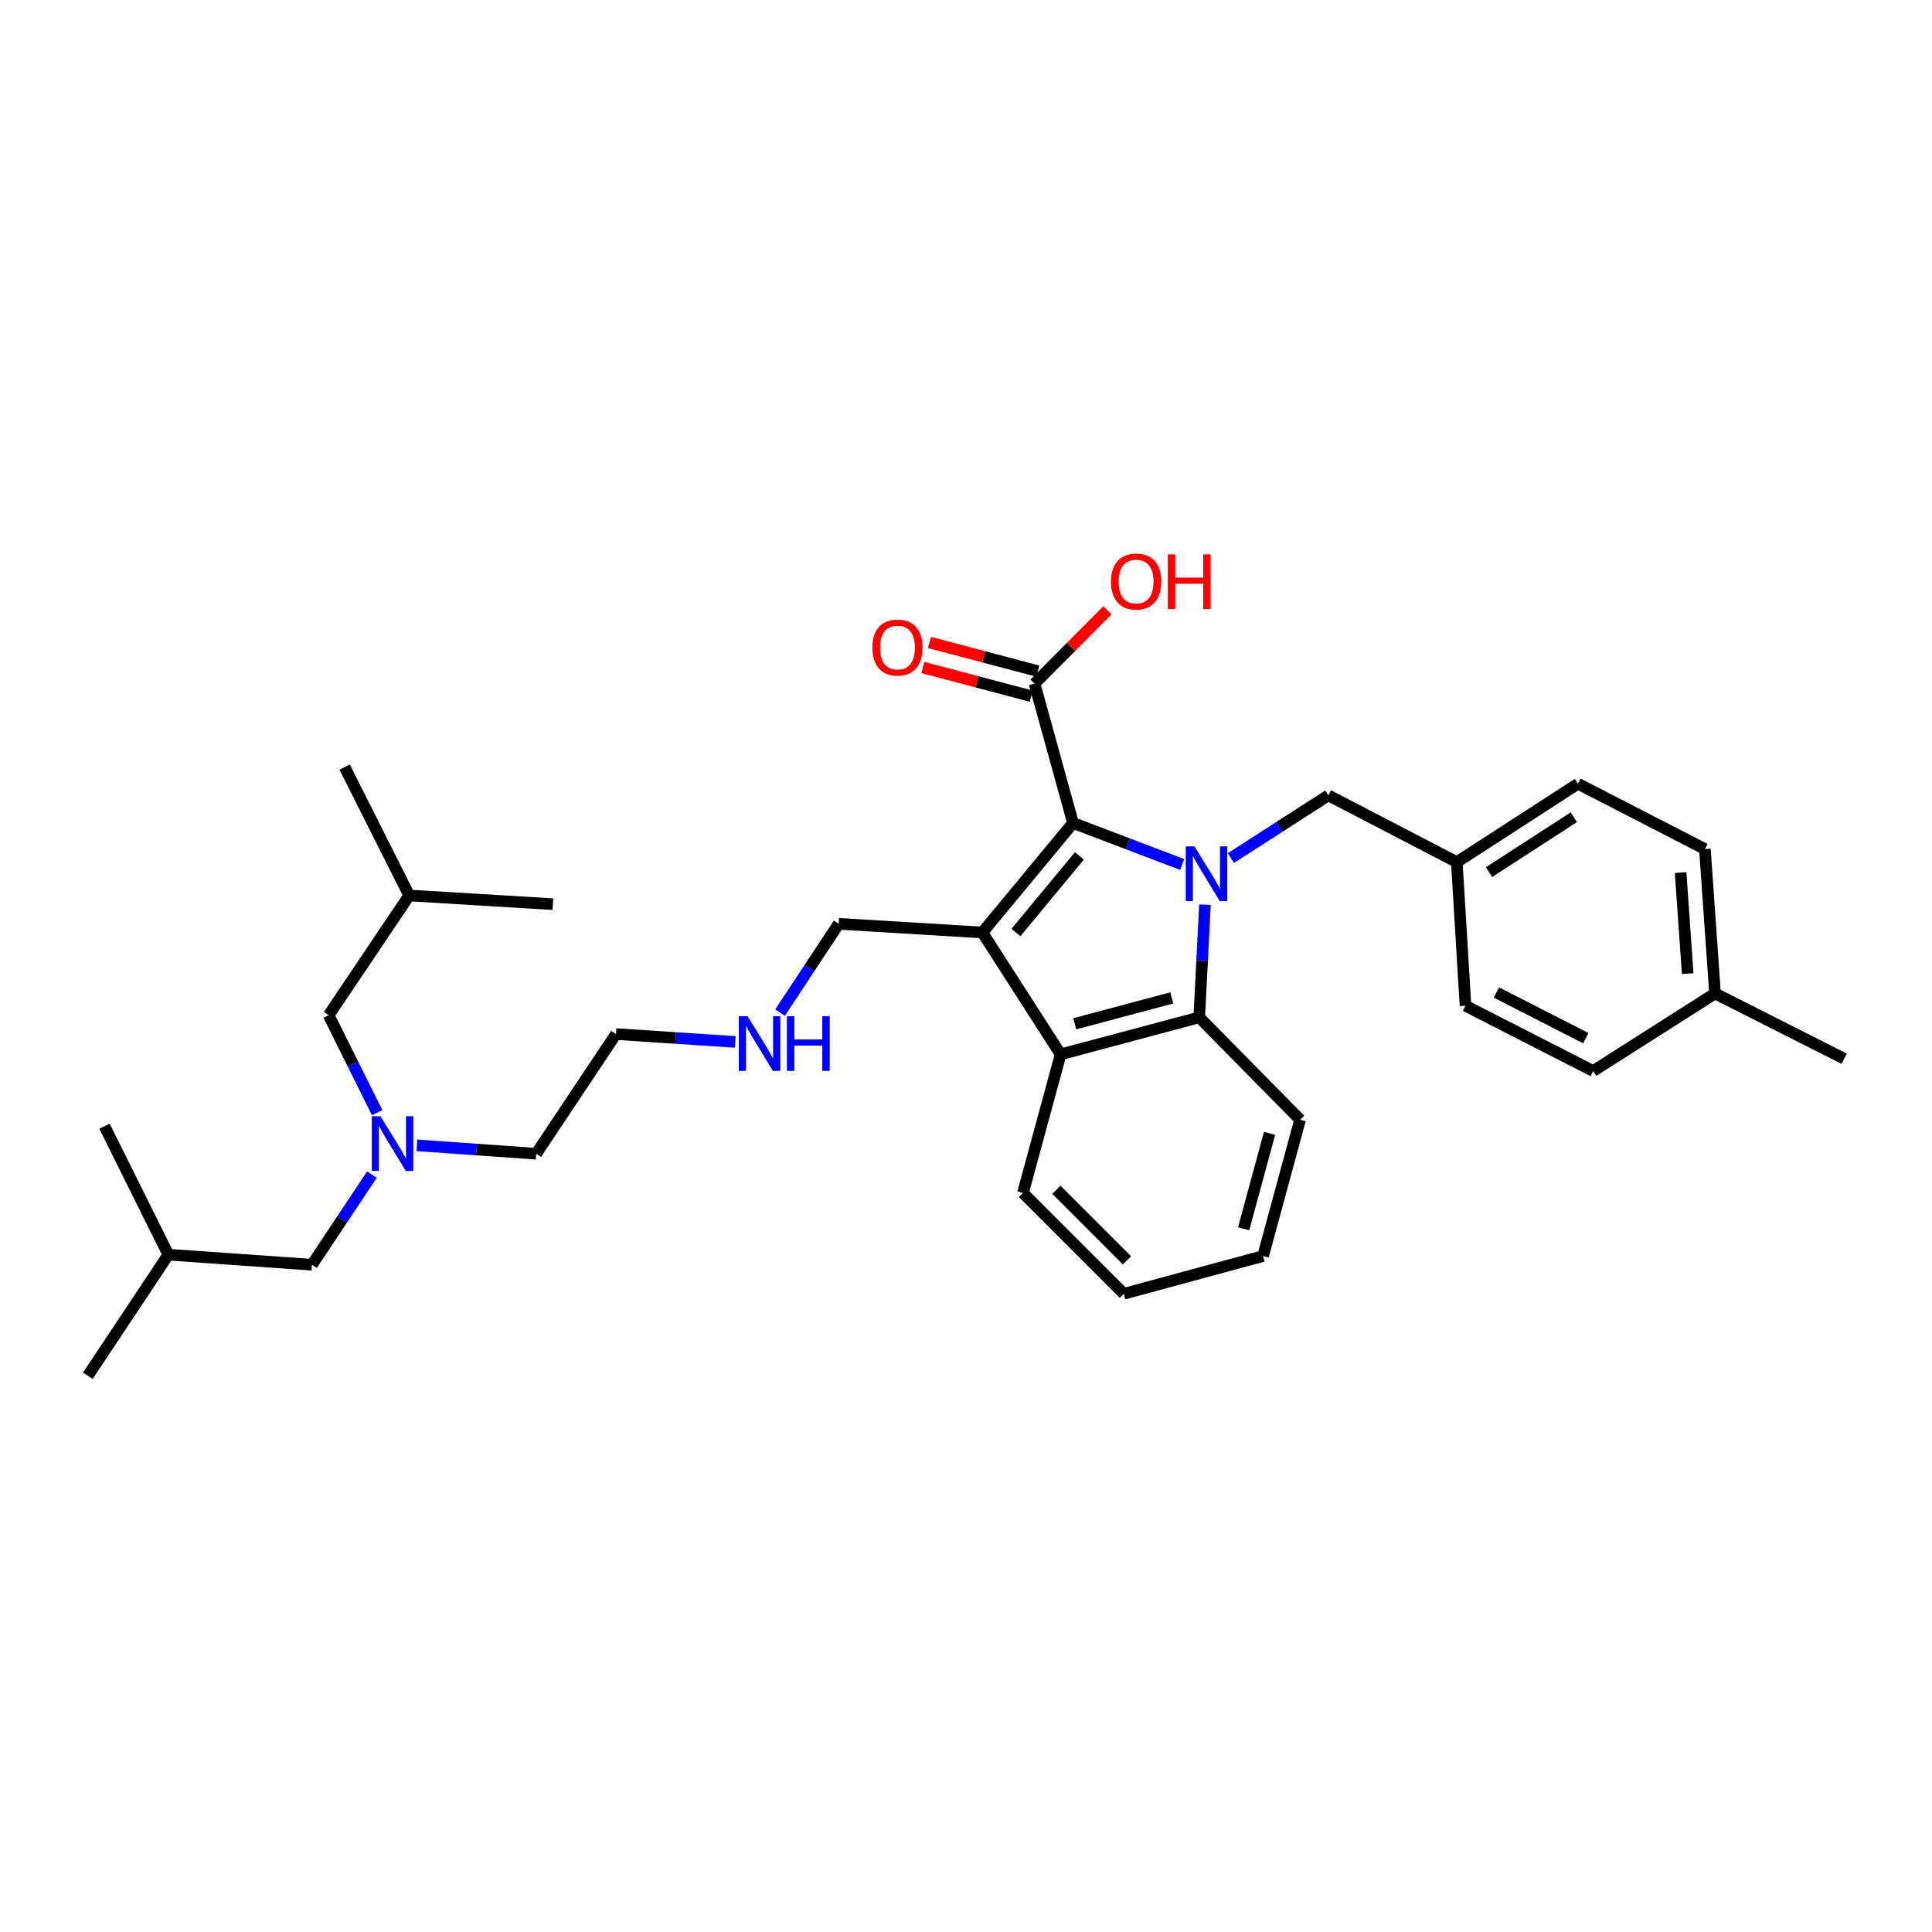<?xml version='1.0' encoding='iso-8859-1'?>
<svg version='1.1' baseProfile='full'
              xmlns='http://www.w3.org/2000/svg'
                      xmlns:rdkit='http://www.rdkit.org/xml'
                      xmlns:xlink='http://www.w3.org/1999/xlink'
                  xml:space='preserve'
width='1000px' height='1000px' viewBox='0 0 1000 1000'>
<!-- END OF HEADER -->
<rect style='opacity:1.0;fill:#FFFFFF;stroke:none' width='1000' height='1000' x='0' y='0'> </rect>
<path class='bond-0' d='M 611.902,447.46 L 583.651,436.715' style='fill:none;fill-rule:evenodd;stroke:#0000FF;stroke-width:6px;stroke-linecap:butt;stroke-linejoin:miter;stroke-opacity:1' />
<path class='bond-0' d='M 583.651,436.715 L 555.4,425.97' style='fill:none;fill-rule:evenodd;stroke:#000000;stroke-width:6px;stroke-linecap:butt;stroke-linejoin:miter;stroke-opacity:1' />
<path class='bond-2' d='M 623.678,468.269 L 622.201,497.431' style='fill:none;fill-rule:evenodd;stroke:#0000FF;stroke-width:6px;stroke-linecap:butt;stroke-linejoin:miter;stroke-opacity:1' />
<path class='bond-2' d='M 622.201,497.431 L 620.723,526.594' style='fill:none;fill-rule:evenodd;stroke:#000000;stroke-width:6px;stroke-linecap:butt;stroke-linejoin:miter;stroke-opacity:1' />
<path class='bond-5' d='M 637.105,444.133 L 662.331,427.905' style='fill:none;fill-rule:evenodd;stroke:#0000FF;stroke-width:6px;stroke-linecap:butt;stroke-linejoin:miter;stroke-opacity:1' />
<path class='bond-5' d='M 662.331,427.905 L 687.558,411.677' style='fill:none;fill-rule:evenodd;stroke:#000000;stroke-width:6px;stroke-linecap:butt;stroke-linejoin:miter;stroke-opacity:1' />
<path class='bond-1' d='M 555.4,425.97 L 508.464,482.658' style='fill:none;fill-rule:evenodd;stroke:#000000;stroke-width:6px;stroke-linecap:butt;stroke-linejoin:miter;stroke-opacity:1' />
<path class='bond-1' d='M 558.681,443.019 L 525.826,482.7' style='fill:none;fill-rule:evenodd;stroke:#000000;stroke-width:6px;stroke-linecap:butt;stroke-linejoin:miter;stroke-opacity:1' />
<path class='bond-4' d='M 555.4,425.97 L 535.472,353.85' style='fill:none;fill-rule:evenodd;stroke:#000000;stroke-width:6px;stroke-linecap:butt;stroke-linejoin:miter;stroke-opacity:1' />
<path class='bond-8' d='M 508.464,482.658 L 434.104,478.154' style='fill:none;fill-rule:evenodd;stroke:#000000;stroke-width:6px;stroke-linecap:butt;stroke-linejoin:miter;stroke-opacity:1' />
<path class='bond-32' d='M 508.464,482.658 L 548.991,545.725' style='fill:none;fill-rule:evenodd;stroke:#000000;stroke-width:6px;stroke-linecap:butt;stroke-linejoin:miter;stroke-opacity:1' />
<path class='bond-3' d='M 620.723,526.594 L 548.991,545.725' style='fill:none;fill-rule:evenodd;stroke:#000000;stroke-width:6px;stroke-linecap:butt;stroke-linejoin:miter;stroke-opacity:1' />
<path class='bond-3' d='M 606.51,516.516 L 556.297,529.909' style='fill:none;fill-rule:evenodd;stroke:#000000;stroke-width:6px;stroke-linecap:butt;stroke-linejoin:miter;stroke-opacity:1' />
<path class='bond-15' d='M 620.723,526.594 L 672.93,579.552' style='fill:none;fill-rule:evenodd;stroke:#000000;stroke-width:6px;stroke-linecap:butt;stroke-linejoin:miter;stroke-opacity:1' />
<path class='bond-16' d='M 548.991,545.725 L 529.487,617.473' style='fill:none;fill-rule:evenodd;stroke:#000000;stroke-width:6px;stroke-linecap:butt;stroke-linejoin:miter;stroke-opacity:1' />
<path class='bond-7' d='M 537.183,347.372 L 509.129,339.96' style='fill:none;fill-rule:evenodd;stroke:#000000;stroke-width:6px;stroke-linecap:butt;stroke-linejoin:miter;stroke-opacity:1' />
<path class='bond-7' d='M 509.129,339.96 L 481.074,332.547' style='fill:none;fill-rule:evenodd;stroke:#FF0000;stroke-width:6px;stroke-linecap:butt;stroke-linejoin:miter;stroke-opacity:1' />
<path class='bond-7' d='M 533.76,360.328 L 505.706,352.915' style='fill:none;fill-rule:evenodd;stroke:#000000;stroke-width:6px;stroke-linecap:butt;stroke-linejoin:miter;stroke-opacity:1' />
<path class='bond-7' d='M 505.706,352.915 L 477.651,345.502' style='fill:none;fill-rule:evenodd;stroke:#FF0000;stroke-width:6px;stroke-linecap:butt;stroke-linejoin:miter;stroke-opacity:1' />
<path class='bond-10' d='M 535.472,353.85 L 554.329,334.87' style='fill:none;fill-rule:evenodd;stroke:#000000;stroke-width:6px;stroke-linecap:butt;stroke-linejoin:miter;stroke-opacity:1' />
<path class='bond-10' d='M 554.329,334.87 L 573.186,315.891' style='fill:none;fill-rule:evenodd;stroke:#FF0000;stroke-width:6px;stroke-linecap:butt;stroke-linejoin:miter;stroke-opacity:1' />
<path class='bond-9' d='M 687.558,411.677 L 754.035,446.241' style='fill:none;fill-rule:evenodd;stroke:#000000;stroke-width:6px;stroke-linecap:butt;stroke-linejoin:miter;stroke-opacity:1' />
<path class='bond-6' d='M 215.772,592.821 L 246.65,595.001' style='fill:none;fill-rule:evenodd;stroke:#0000FF;stroke-width:6px;stroke-linecap:butt;stroke-linejoin:miter;stroke-opacity:1' />
<path class='bond-6' d='M 246.65,595.001 L 277.529,597.18' style='fill:none;fill-rule:evenodd;stroke:#000000;stroke-width:6px;stroke-linecap:butt;stroke-linejoin:miter;stroke-opacity:1' />
<path class='bond-11' d='M 192.503,607.974 L 176.992,631.304' style='fill:none;fill-rule:evenodd;stroke:#0000FF;stroke-width:6px;stroke-linecap:butt;stroke-linejoin:miter;stroke-opacity:1' />
<path class='bond-11' d='M 176.992,631.304 L 161.481,654.635' style='fill:none;fill-rule:evenodd;stroke:#000000;stroke-width:6px;stroke-linecap:butt;stroke-linejoin:miter;stroke-opacity:1' />
<path class='bond-12' d='M 195.203,575.916 L 182.66,550.693' style='fill:none;fill-rule:evenodd;stroke:#0000FF;stroke-width:6px;stroke-linecap:butt;stroke-linejoin:miter;stroke-opacity:1' />
<path class='bond-12' d='M 182.66,550.693 L 170.116,525.47' style='fill:none;fill-rule:evenodd;stroke:#000000;stroke-width:6px;stroke-linecap:butt;stroke-linejoin:miter;stroke-opacity:1' />
<path class='bond-13' d='M 434.104,478.154 L 418.925,501.136' style='fill:none;fill-rule:evenodd;stroke:#000000;stroke-width:6px;stroke-linecap:butt;stroke-linejoin:miter;stroke-opacity:1' />
<path class='bond-13' d='M 418.925,501.136 L 403.746,524.118' style='fill:none;fill-rule:evenodd;stroke:#0000FF;stroke-width:6px;stroke-linecap:butt;stroke-linejoin:miter;stroke-opacity:1' />
<path class='bond-17' d='M 754.035,446.241 L 758.539,520.586' style='fill:none;fill-rule:evenodd;stroke:#000000;stroke-width:6px;stroke-linecap:butt;stroke-linejoin:miter;stroke-opacity:1' />
<path class='bond-18' d='M 754.035,446.241 L 816.745,405.654' style='fill:none;fill-rule:evenodd;stroke:#000000;stroke-width:6px;stroke-linecap:butt;stroke-linejoin:miter;stroke-opacity:1' />
<path class='bond-18' d='M 770.722,451.402 L 814.619,422.992' style='fill:none;fill-rule:evenodd;stroke:#000000;stroke-width:6px;stroke-linecap:butt;stroke-linejoin:miter;stroke-opacity:1' />
<path class='bond-23' d='M 161.481,654.635 L 87.142,649.409' style='fill:none;fill-rule:evenodd;stroke:#000000;stroke-width:6px;stroke-linecap:butt;stroke-linejoin:miter;stroke-opacity:1' />
<path class='bond-22' d='M 170.116,525.47 L 211.804,463.496' style='fill:none;fill-rule:evenodd;stroke:#000000;stroke-width:6px;stroke-linecap:butt;stroke-linejoin:miter;stroke-opacity:1' />
<path class='bond-24' d='M 380.565,539.303 L 349.694,537.266' style='fill:none;fill-rule:evenodd;stroke:#0000FF;stroke-width:6px;stroke-linecap:butt;stroke-linejoin:miter;stroke-opacity:1' />
<path class='bond-24' d='M 349.694,537.266 L 318.822,535.229' style='fill:none;fill-rule:evenodd;stroke:#000000;stroke-width:6px;stroke-linecap:butt;stroke-linejoin:miter;stroke-opacity:1' />
<path class='bond-14' d='M 887.696,514.206 L 882.455,439.481' style='fill:none;fill-rule:evenodd;stroke:#000000;stroke-width:6px;stroke-linecap:butt;stroke-linejoin:miter;stroke-opacity:1' />
<path class='bond-14' d='M 873.543,503.935 L 869.875,451.627' style='fill:none;fill-rule:evenodd;stroke:#000000;stroke-width:6px;stroke-linecap:butt;stroke-linejoin:miter;stroke-opacity:1' />
<path class='bond-25' d='M 887.696,514.206 L 954.545,548.003' style='fill:none;fill-rule:evenodd;stroke:#000000;stroke-width:6px;stroke-linecap:butt;stroke-linejoin:miter;stroke-opacity:1' />
<path class='bond-33' d='M 887.696,514.206 L 824.629,554.361' style='fill:none;fill-rule:evenodd;stroke:#000000;stroke-width:6px;stroke-linecap:butt;stroke-linejoin:miter;stroke-opacity:1' />
<path class='bond-31' d='M 672.93,579.552 L 653.761,650.116' style='fill:none;fill-rule:evenodd;stroke:#000000;stroke-width:6px;stroke-linecap:butt;stroke-linejoin:miter;stroke-opacity:1' />
<path class='bond-31' d='M 657.123,586.624 L 643.705,636.019' style='fill:none;fill-rule:evenodd;stroke:#000000;stroke-width:6px;stroke-linecap:butt;stroke-linejoin:miter;stroke-opacity:1' />
<path class='bond-34' d='M 529.487,617.473 L 581.678,669.665' style='fill:none;fill-rule:evenodd;stroke:#000000;stroke-width:6px;stroke-linecap:butt;stroke-linejoin:miter;stroke-opacity:1' />
<path class='bond-34' d='M 546.79,615.827 L 583.324,652.361' style='fill:none;fill-rule:evenodd;stroke:#000000;stroke-width:6px;stroke-linecap:butt;stroke-linejoin:miter;stroke-opacity:1' />
<path class='bond-20' d='M 758.539,520.586 L 824.629,554.361' style='fill:none;fill-rule:evenodd;stroke:#000000;stroke-width:6px;stroke-linecap:butt;stroke-linejoin:miter;stroke-opacity:1' />
<path class='bond-20' d='M 774.55,513.72 L 820.813,537.363' style='fill:none;fill-rule:evenodd;stroke:#000000;stroke-width:6px;stroke-linecap:butt;stroke-linejoin:miter;stroke-opacity:1' />
<path class='bond-19' d='M 816.745,405.654 L 882.455,439.481' style='fill:none;fill-rule:evenodd;stroke:#000000;stroke-width:6px;stroke-linecap:butt;stroke-linejoin:miter;stroke-opacity:1' />
<path class='bond-21' d='M 277.529,597.18 L 318.822,535.229' style='fill:none;fill-rule:evenodd;stroke:#000000;stroke-width:6px;stroke-linecap:butt;stroke-linejoin:miter;stroke-opacity:1' />
<path class='bond-26' d='M 211.804,463.496 L 286.164,468' style='fill:none;fill-rule:evenodd;stroke:#000000;stroke-width:6px;stroke-linecap:butt;stroke-linejoin:miter;stroke-opacity:1' />
<path class='bond-28' d='M 211.804,463.496 L 178.394,397.064' style='fill:none;fill-rule:evenodd;stroke:#000000;stroke-width:6px;stroke-linecap:butt;stroke-linejoin:miter;stroke-opacity:1' />
<path class='bond-27' d='M 87.142,649.409 L 45.455,712.089' style='fill:none;fill-rule:evenodd;stroke:#000000;stroke-width:6px;stroke-linecap:butt;stroke-linejoin:miter;stroke-opacity:1' />
<path class='bond-29' d='M 87.142,649.409 L 54.09,582.932' style='fill:none;fill-rule:evenodd;stroke:#000000;stroke-width:6px;stroke-linecap:butt;stroke-linejoin:miter;stroke-opacity:1' />
<path class='bond-30' d='M 581.678,669.665 L 653.761,650.116' style='fill:none;fill-rule:evenodd;stroke:#000000;stroke-width:6px;stroke-linecap:butt;stroke-linejoin:miter;stroke-opacity:1' />
<path  class='atom-0' d='M 618.23 438.088
L 627.51 453.088
Q 628.43 454.568, 629.91 457.248
Q 631.39 459.928, 631.47 460.088
L 631.47 438.088
L 635.23 438.088
L 635.23 466.408
L 631.35 466.408
L 621.39 450.008
Q 620.23 448.088, 618.99 445.888
Q 617.79 443.688, 617.43 443.008
L 617.43 466.408
L 613.75 466.408
L 613.75 438.088
L 618.23 438.088
' fill='#0000FF'/>
<path  class='atom-7' d='M 196.908 577.772
L 206.188 592.772
Q 207.108 594.252, 208.588 596.932
Q 210.068 599.612, 210.148 599.772
L 210.148 577.772
L 213.908 577.772
L 213.908 606.092
L 210.028 606.092
L 200.068 589.692
Q 198.908 587.772, 197.668 585.572
Q 196.468 583.372, 196.108 582.692
L 196.108 606.092
L 192.428 606.092
L 192.428 577.772
L 196.908 577.772
' fill='#0000FF'/>
<path  class='atom-8' d='M 451.528 335.185
Q 451.528 328.385, 454.888 324.585
Q 458.248 320.785, 464.528 320.785
Q 470.808 320.785, 474.168 324.585
Q 477.528 328.385, 477.528 335.185
Q 477.528 342.065, 474.128 345.985
Q 470.728 349.865, 464.528 349.865
Q 458.288 349.865, 454.888 345.985
Q 451.528 342.105, 451.528 335.185
M 464.528 346.665
Q 468.848 346.665, 471.168 343.785
Q 473.528 340.865, 473.528 335.185
Q 473.528 329.625, 471.168 326.825
Q 468.848 323.985, 464.528 323.985
Q 460.208 323.985, 457.848 326.785
Q 455.528 329.585, 455.528 335.185
Q 455.528 340.905, 457.848 343.785
Q 460.208 346.665, 464.528 346.665
' fill='#FF0000'/>
<path  class='atom-11' d='M 575.051 301.009
Q 575.051 294.209, 578.411 290.409
Q 581.771 286.609, 588.051 286.609
Q 594.331 286.609, 597.691 290.409
Q 601.051 294.209, 601.051 301.009
Q 601.051 307.889, 597.651 311.809
Q 594.251 315.689, 588.051 315.689
Q 581.811 315.689, 578.411 311.809
Q 575.051 307.929, 575.051 301.009
M 588.051 312.489
Q 592.371 312.489, 594.691 309.609
Q 597.051 306.689, 597.051 301.009
Q 597.051 295.449, 594.691 292.649
Q 592.371 289.809, 588.051 289.809
Q 583.731 289.809, 581.371 292.609
Q 579.051 295.409, 579.051 301.009
Q 579.051 306.729, 581.371 309.609
Q 583.731 312.489, 588.051 312.489
' fill='#FF0000'/>
<path  class='atom-11' d='M 604.451 286.929
L 608.291 286.929
L 608.291 298.969
L 622.771 298.969
L 622.771 286.929
L 626.611 286.929
L 626.611 315.249
L 622.771 315.249
L 622.771 302.169
L 608.291 302.169
L 608.291 315.249
L 604.451 315.249
L 604.451 286.929
' fill='#FF0000'/>
<path  class='atom-14' d='M 386.908 525.975
L 396.188 540.975
Q 397.108 542.455, 398.588 545.135
Q 400.068 547.815, 400.148 547.975
L 400.148 525.975
L 403.908 525.975
L 403.908 554.295
L 400.028 554.295
L 390.068 537.895
Q 388.908 535.975, 387.668 533.775
Q 386.468 531.575, 386.108 530.895
L 386.108 554.295
L 382.428 554.295
L 382.428 525.975
L 386.908 525.975
' fill='#0000FF'/>
<path  class='atom-14' d='M 407.308 525.975
L 411.148 525.975
L 411.148 538.015
L 425.628 538.015
L 425.628 525.975
L 429.468 525.975
L 429.468 554.295
L 425.628 554.295
L 425.628 541.215
L 411.148 541.215
L 411.148 554.295
L 407.308 554.295
L 407.308 525.975
' fill='#0000FF'/>
</svg>
